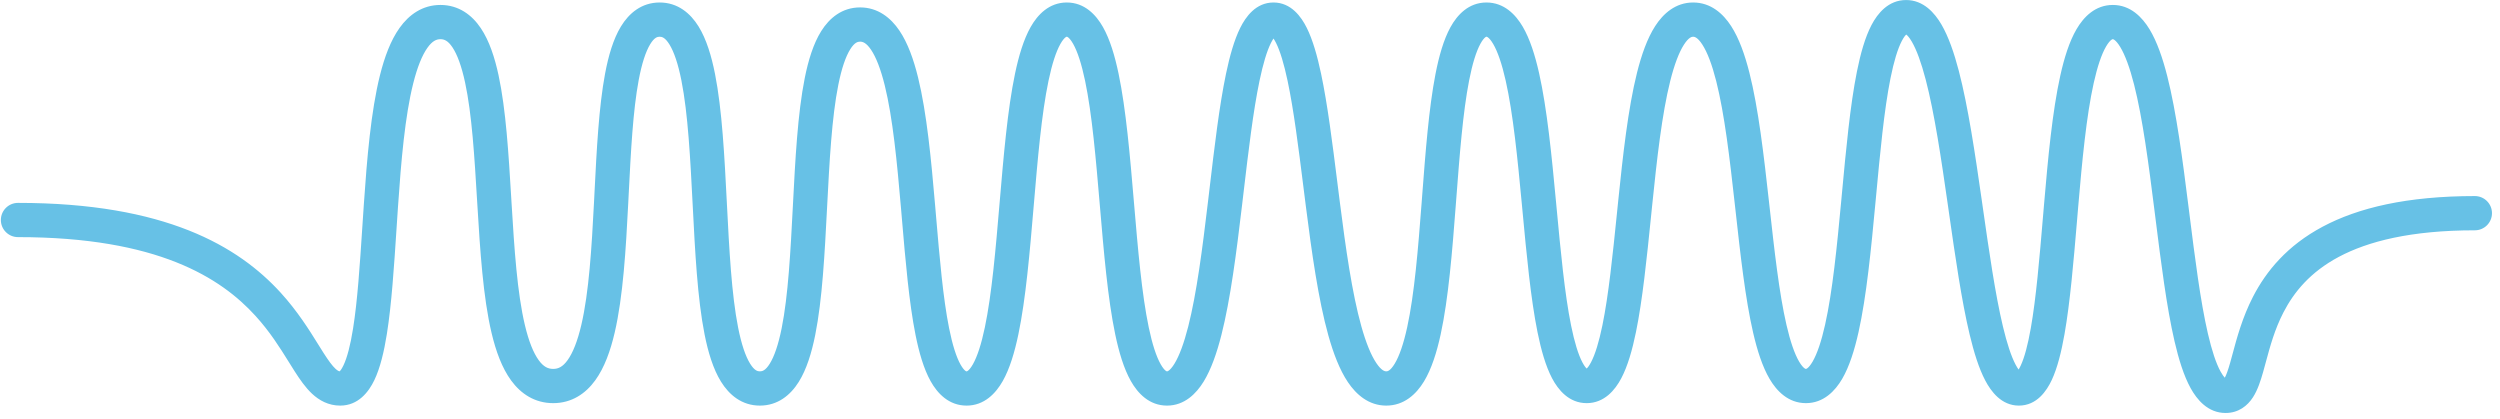 <svg width="304" height="51" viewBox="0 0 304 51" fill="none" xmlns="http://www.w3.org/2000/svg">
<path fill-rule="evenodd" clip-rule="evenodd" d="M224.015 46.059C223.153 47.542 221.744 49.022 219.598 49.022C217.46 49.022 216.051 47.556 215.184 46.08C214.305 44.584 213.675 42.596 213.179 40.446C212.228 36.328 211.632 30.949 211.048 25.681C211.018 25.418 210.989 25.155 210.96 24.892C210.337 19.281 209.707 13.867 208.691 9.858C208.179 7.841 207.612 6.361 207.009 5.428C206.415 4.508 206.032 4.466 205.888 4.466C205.745 4.466 205.362 4.508 204.77 5.427C204.169 6.359 203.605 7.838 203.099 9.853C202.095 13.858 201.488 19.271 200.914 24.875C200.861 25.387 200.809 25.9 200.757 26.414C200.246 31.434 199.732 36.49 198.93 40.397C198.491 42.536 197.933 44.511 197.149 45.997C196.402 47.414 195.09 49.022 192.94 49.022C190.79 49.022 189.478 47.414 188.731 45.995C187.949 44.508 187.394 42.532 186.961 40.391C186.133 36.3 185.632 30.957 185.14 25.707C185.113 25.423 185.087 25.14 185.06 24.857C184.533 19.25 183.996 13.824 183.091 9.803C182.635 7.779 182.123 6.288 181.574 5.35C181.305 4.89 181.08 4.657 180.937 4.549C180.826 4.466 180.781 4.466 180.756 4.466L180.754 4.466C180.752 4.466 180.751 4.466 180.75 4.466C180.732 4.465 180.7 4.465 180.613 4.533C180.486 4.631 180.276 4.855 180.024 5.314C179.508 6.253 179.042 7.749 178.643 9.792C177.882 13.691 177.486 18.886 177.072 24.31C177.055 24.53 177.038 24.75 177.021 24.971C176.596 30.535 176.136 36.299 175.183 40.674C174.709 42.848 174.076 44.869 173.15 46.393C172.212 47.936 170.733 49.321 168.567 49.321C166.437 49.321 164.92 47.977 163.908 46.474C162.898 44.973 162.139 42.969 161.529 40.792C160.303 36.416 159.501 30.656 158.791 25.075C158.687 24.26 158.585 23.448 158.484 22.644C157.883 17.858 157.314 13.333 156.57 9.825C156.133 7.765 155.667 6.224 155.177 5.241C155.051 4.988 154.944 4.81 154.858 4.685C154.772 4.81 154.665 4.987 154.54 5.239C154.052 6.221 153.589 7.761 153.158 9.82C152.386 13.506 151.817 18.325 151.219 23.384C151.154 23.939 151.088 24.498 151.021 25.058C150.358 30.635 149.631 36.383 148.52 40.745C147.968 42.912 147.281 44.906 146.364 46.401C145.464 47.867 144.034 49.321 141.909 49.321C139.752 49.321 138.355 47.828 137.512 46.336C136.658 44.826 136.064 42.822 135.611 40.658C134.705 36.328 134.22 30.622 133.751 25.093L133.742 24.988C133.262 19.335 132.795 13.873 131.946 9.82C131.518 7.779 131.029 6.279 130.496 5.336C130.235 4.875 130.017 4.644 129.882 4.541C129.783 4.465 129.746 4.466 129.726 4.466L129.723 4.466L129.719 4.466C129.699 4.466 129.662 4.465 129.563 4.541C129.428 4.644 129.21 4.875 128.949 5.336C128.416 6.279 127.927 7.779 127.499 9.82C126.65 13.873 126.183 19.335 125.703 24.988L125.694 25.093C125.225 30.622 124.741 36.328 123.834 40.658C123.381 42.822 122.787 44.826 121.934 46.336C121.09 47.828 119.693 49.321 117.536 49.321C115.383 49.321 113.995 47.843 113.163 46.352C112.326 44.854 111.759 42.868 111.33 40.734C110.542 36.808 110.108 31.723 109.68 26.701C109.64 26.229 109.6 25.759 109.559 25.29C109.08 19.719 108.566 14.358 107.589 10.396C107.098 8.405 106.532 6.957 105.919 6.05C105.335 5.187 104.9 5.064 104.588 5.064C104.298 5.064 103.911 5.161 103.391 5.99C102.834 6.879 102.34 8.313 101.94 10.308C101.143 14.273 100.862 19.631 100.573 25.218L100.567 25.344C100.286 30.782 99.994 36.435 99.131 40.734C98.699 42.889 98.085 44.912 97.125 46.444C96.128 48.035 94.587 49.321 92.401 49.321C90.202 49.321 88.663 48.01 87.671 46.407C86.715 44.861 86.103 42.816 85.671 40.636C84.808 36.282 84.517 30.556 84.236 25.042L84.23 24.918C83.941 19.256 83.659 13.822 82.862 9.798C82.461 7.774 81.966 6.314 81.405 5.407C80.879 4.557 80.491 4.466 80.215 4.466C79.94 4.466 79.567 4.551 79.063 5.381C78.519 6.275 78.045 7.719 77.667 9.731C76.965 13.463 76.714 18.403 76.449 23.626C76.43 24.005 76.41 24.387 76.391 24.769C76.108 30.292 75.771 36.059 74.744 40.452C74.233 42.642 73.506 44.699 72.382 46.248C71.202 47.876 69.508 49.022 67.267 49.022C65.032 49.022 63.339 47.887 62.155 46.268C61.028 44.727 60.297 42.683 59.779 40.508C58.741 36.146 58.379 30.415 58.049 24.937C58.039 24.781 58.03 24.625 58.02 24.47C57.694 19.041 57.384 13.884 56.556 10.037C56.129 8.05 55.605 6.629 55.012 5.747C54.47 4.941 54.014 4.765 53.557 4.765C53.088 4.765 52.583 4.959 51.979 5.807C51.333 6.712 50.744 8.158 50.245 10.152C49.249 14.121 48.781 19.507 48.398 25.104C48.335 26.02 48.275 26.941 48.215 27.862C47.914 32.462 47.615 37.024 47.044 40.606C46.703 42.742 46.238 44.726 45.521 46.224C44.833 47.662 43.561 49.321 41.37 49.321C39.938 49.321 38.817 48.689 37.951 47.882C37.139 47.126 36.454 46.124 35.837 45.161C35.597 44.786 35.357 44.401 35.112 44.007C34.027 42.265 32.833 40.348 31.056 38.398C26.857 33.79 19.188 28.834 2.187 28.834C1.037 28.834 0.105 27.902 0.105 26.753C0.105 25.603 1.037 24.671 2.187 24.671C20.12 24.671 28.997 29.959 34.133 35.594C36.191 37.853 37.616 40.147 38.704 41.897C38.931 42.262 39.143 42.604 39.343 42.916C39.956 43.873 40.399 44.473 40.789 44.837C41.05 45.079 41.201 45.139 41.298 45.154C41.38 45.083 41.543 44.893 41.766 44.426C42.215 43.488 42.607 41.991 42.933 39.95C43.471 36.579 43.754 32.261 44.056 27.657C44.117 26.721 44.18 25.774 44.245 24.82C44.624 19.278 45.107 13.525 46.206 9.14C46.754 6.956 47.498 4.921 48.59 3.39C49.723 1.801 51.36 0.602 53.557 0.602C55.766 0.602 57.381 1.81 58.466 3.424C59.501 4.963 60.161 6.999 60.626 9.161C61.522 13.327 61.849 18.763 62.164 24.025C62.178 24.246 62.191 24.467 62.204 24.687C62.541 30.274 62.892 35.607 63.829 39.543C64.299 41.517 64.871 42.93 65.515 43.81C66.101 44.611 66.646 44.859 67.267 44.859C67.882 44.859 68.426 44.613 69.012 43.804C69.656 42.917 70.226 41.492 70.691 39.505C71.616 35.544 71.945 30.173 72.234 24.556C72.254 24.145 72.275 23.732 72.296 23.319C72.555 18.206 72.819 12.987 73.576 8.962C73.983 6.797 74.568 4.761 75.506 3.218C76.483 1.611 78.015 0.303 80.215 0.303C82.414 0.303 83.954 1.614 84.945 3.217C85.902 4.763 86.514 6.808 86.946 8.989C87.808 13.342 88.1 19.068 88.381 24.582L88.387 24.706C88.675 30.368 88.957 35.802 89.754 39.827C90.155 41.851 90.65 43.31 91.211 44.217C91.737 45.067 92.125 45.158 92.401 45.158C92.691 45.158 93.079 45.061 93.598 44.232C94.156 43.343 94.649 41.909 95.05 39.915C95.846 35.949 96.127 30.591 96.416 25.004L96.422 24.878C96.703 19.44 96.995 13.787 97.858 9.488C98.291 7.334 98.904 5.31 99.864 3.779C100.862 2.187 102.402 0.901 104.588 0.901C106.751 0.901 108.315 2.162 109.368 3.719C110.391 5.232 111.099 7.242 111.631 9.399C112.701 13.736 113.234 19.439 113.707 24.933C113.746 25.386 113.785 25.837 113.823 26.287C114.259 31.39 114.673 36.235 115.411 39.915C115.816 41.929 116.283 43.402 116.798 44.324C117.049 44.774 117.258 44.993 117.384 45.09C117.474 45.158 117.508 45.158 117.532 45.158L117.536 45.158C117.555 45.158 117.591 45.164 117.696 45.084C117.831 44.98 118.048 44.75 118.309 44.288C118.842 43.345 119.332 41.845 119.759 39.804C120.608 35.751 121.075 30.289 121.555 24.636L121.564 24.531C122.034 19.003 122.518 13.296 123.425 8.967C123.878 6.802 124.472 4.798 125.325 3.288C126.168 1.796 127.566 0.303 129.723 0.303C131.879 0.303 133.277 1.796 134.12 3.288C134.974 4.798 135.567 6.802 136.02 8.967C136.927 13.296 137.412 19.003 137.881 24.531L137.89 24.636C138.37 30.289 138.837 35.751 139.686 39.804C140.113 41.845 140.603 43.345 141.136 44.288C141.397 44.75 141.614 44.98 141.749 45.083C141.848 45.159 141.886 45.158 141.906 45.158L141.909 45.158L141.911 45.158C141.934 45.158 141.992 45.158 142.124 45.061C142.286 44.941 142.527 44.694 142.816 44.223C143.403 43.266 143.967 41.755 144.486 39.717C145.517 35.669 146.217 30.203 146.887 24.566C146.954 24.003 147.021 23.438 147.088 22.872C147.678 17.865 148.27 12.848 149.083 8.967C149.533 6.82 150.081 4.856 150.813 3.385C151.472 2.06 152.705 0.303 154.857 0.303C157.009 0.303 158.243 2.06 158.902 3.383C159.635 4.853 160.187 6.816 160.642 8.961C161.426 12.656 162.02 17.39 162.618 22.157C162.719 22.955 162.819 23.754 162.92 24.549C163.637 30.181 164.407 35.636 165.537 39.669C166.106 41.698 166.721 43.198 167.362 44.15C168.001 45.1 168.413 45.158 168.567 45.158C168.686 45.158 169.04 45.141 169.593 44.231C170.157 43.302 170.673 41.819 171.115 39.788C171.995 35.752 172.439 30.302 172.871 24.653C172.891 24.389 172.911 24.124 172.931 23.859C173.335 18.556 173.748 13.14 174.557 8.994C174.98 6.832 175.543 4.824 176.375 3.31C177.199 1.809 178.586 0.303 180.754 0.303C182.893 0.303 184.302 1.769 185.167 3.248C186.043 4.746 186.668 6.737 187.152 8.889C188.127 13.223 188.685 18.936 189.205 24.468C189.228 24.713 189.251 24.958 189.274 25.203C189.777 30.56 190.259 35.7 191.041 39.566C191.453 41.602 191.915 43.106 192.415 44.056C192.657 44.516 192.838 44.724 192.94 44.814C193.043 44.724 193.224 44.515 193.467 44.055C193.969 43.103 194.434 41.597 194.852 39.56C195.609 35.873 196.101 31.036 196.619 25.95C196.67 25.452 196.721 24.952 196.772 24.45C197.34 18.915 197.971 13.189 199.061 8.84C199.604 6.678 200.301 4.676 201.271 3.171C202.249 1.654 203.747 0.303 205.888 0.303C208.029 0.303 209.527 1.654 210.506 3.17C211.478 4.673 212.178 6.674 212.726 8.835C213.827 13.179 214.483 18.904 215.098 24.433L215.171 25.089C215.768 30.476 216.341 35.637 217.235 39.51C217.703 41.538 218.221 43.031 218.773 43.972C219.044 44.432 219.269 44.667 219.414 44.775C219.525 44.859 219.571 44.859 219.595 44.859L219.598 44.859C219.618 44.859 219.661 44.864 219.776 44.777C219.92 44.668 220.145 44.432 220.415 43.967C220.965 43.02 221.478 41.517 221.934 39.477C222.84 35.428 223.377 29.964 223.905 24.319C223.931 24.035 223.958 23.75 223.984 23.465C224.477 18.178 224.977 12.801 225.805 8.684C226.238 6.529 226.792 4.543 227.573 3.048C228.317 1.626 229.627 0.004 231.785 0.004C233.898 0.004 235.26 1.578 236.076 2.975C236.943 4.459 237.622 6.443 238.19 8.614C239.332 12.985 240.181 18.755 240.986 24.367L241.106 25.21C241.878 30.599 242.621 35.787 243.556 39.7C244.051 41.772 244.566 43.331 245.091 44.329C245.24 44.611 245.364 44.804 245.462 44.936C245.535 44.82 245.623 44.661 245.723 44.445C246.173 43.481 246.582 41.96 246.944 39.915C247.59 36.257 247.995 31.472 248.42 26.447C248.467 25.895 248.514 25.34 248.562 24.784C249.035 19.245 249.568 13.532 250.532 9.194C251.01 7.04 251.631 5.048 252.506 3.549C253.37 2.068 254.78 0.602 256.919 0.602C259.057 0.602 260.487 2.083 261.381 3.557C262.297 5.066 262.985 7.08 263.542 9.273C264.663 13.684 265.415 19.505 266.125 25.15C266.157 25.402 266.188 25.654 266.22 25.905C266.905 31.366 267.564 36.615 268.48 40.564C268.961 42.643 269.479 44.194 270.021 45.181C270.242 45.584 270.417 45.807 270.536 45.929C270.72 45.594 270.926 45.029 271.191 44.097C271.284 43.771 271.38 43.413 271.483 43.029C271.992 41.13 272.675 38.584 273.969 36.075C275.568 32.977 278.113 29.864 282.451 27.556C286.753 25.268 292.68 23.842 300.944 23.842C302.094 23.842 303.025 24.773 303.025 25.923C303.025 27.073 302.094 28.005 300.944 28.005C293.135 28.005 287.933 29.355 284.406 31.231C280.917 33.088 278.935 35.53 277.669 37.984C276.6 40.057 276.049 42.094 275.538 43.987C275.424 44.41 275.311 44.827 275.196 45.234C274.904 46.261 274.542 47.412 273.958 48.313C273.294 49.339 272.215 50.218 270.629 50.218C268.484 50.218 267.149 48.599 266.372 47.186C265.549 45.687 264.93 43.687 264.424 41.504C263.458 37.337 262.775 31.892 262.103 26.533C262.067 26.245 262.031 25.957 261.995 25.669C261.276 19.951 260.552 14.409 259.508 10.298C258.982 8.23 258.414 6.693 257.822 5.716C257.531 5.236 257.287 4.983 257.124 4.861C256.994 4.764 256.939 4.765 256.921 4.765L256.919 4.765L256.917 4.765C256.892 4.765 256.847 4.765 256.736 4.848C256.594 4.955 256.37 5.188 256.102 5.647C255.555 6.584 255.045 8.074 254.595 10.097C253.703 14.113 253.188 19.538 252.709 25.139C252.662 25.698 252.614 26.26 252.567 26.822C252.146 31.794 251.725 36.781 251.043 40.639C250.666 42.772 250.183 44.731 249.496 46.205C248.874 47.538 247.671 49.321 245.494 49.321C243.366 49.321 242.102 47.588 241.408 46.269C240.633 44.798 240.023 42.829 239.507 40.668C238.525 36.56 237.757 31.193 236.998 25.892C236.954 25.58 236.909 25.269 236.865 24.958C236.051 19.281 235.233 13.763 234.162 9.667C233.623 7.605 233.058 6.062 232.482 5.076C232.149 4.506 231.914 4.285 231.798 4.203C231.697 4.29 231.512 4.499 231.262 4.977C230.761 5.936 230.298 7.454 229.886 9.504C229.104 13.397 228.621 18.573 228.119 23.965L228.049 24.706C227.529 30.275 226.972 36.025 225.997 40.386C225.513 42.552 224.889 44.553 224.015 46.059ZM231.886 4.147C231.886 4.149 231.877 4.154 231.859 4.159C231.877 4.148 231.886 4.146 231.886 4.147ZM231.727 4.162C231.72 4.16 231.716 4.158 231.716 4.158C231.716 4.158 231.72 4.159 231.727 4.162ZM270.718 46.069C270.718 46.07 270.712 46.068 270.7 46.062C270.712 46.065 270.718 46.068 270.718 46.069ZM245.227 45.225C245.227 45.223 245.235 45.216 245.252 45.207C245.236 45.221 245.227 45.226 245.227 45.225ZM245.702 45.195C245.707 45.197 245.71 45.199 245.71 45.199C245.71 45.2 245.707 45.198 245.702 45.195ZM192.843 44.877C192.843 44.876 192.852 44.87 192.871 44.866C192.853 44.877 192.843 44.879 192.843 44.877ZM193.01 44.866C193.029 44.87 193.038 44.876 193.038 44.877C193.038 44.879 193.028 44.877 193.01 44.866ZM41.239 45.19C41.239 45.187 41.251 45.178 41.278 45.17C41.253 45.188 41.24 45.192 41.239 45.19ZM155.097 4.413C155.097 4.414 155.092 4.418 155.08 4.424C155.091 4.415 155.097 4.412 155.097 4.413ZM154.634 4.424C154.623 4.418 154.617 4.414 154.617 4.413C154.618 4.413 154.623 4.416 154.634 4.424Z" fill="#67C1E6"/>
</svg>
